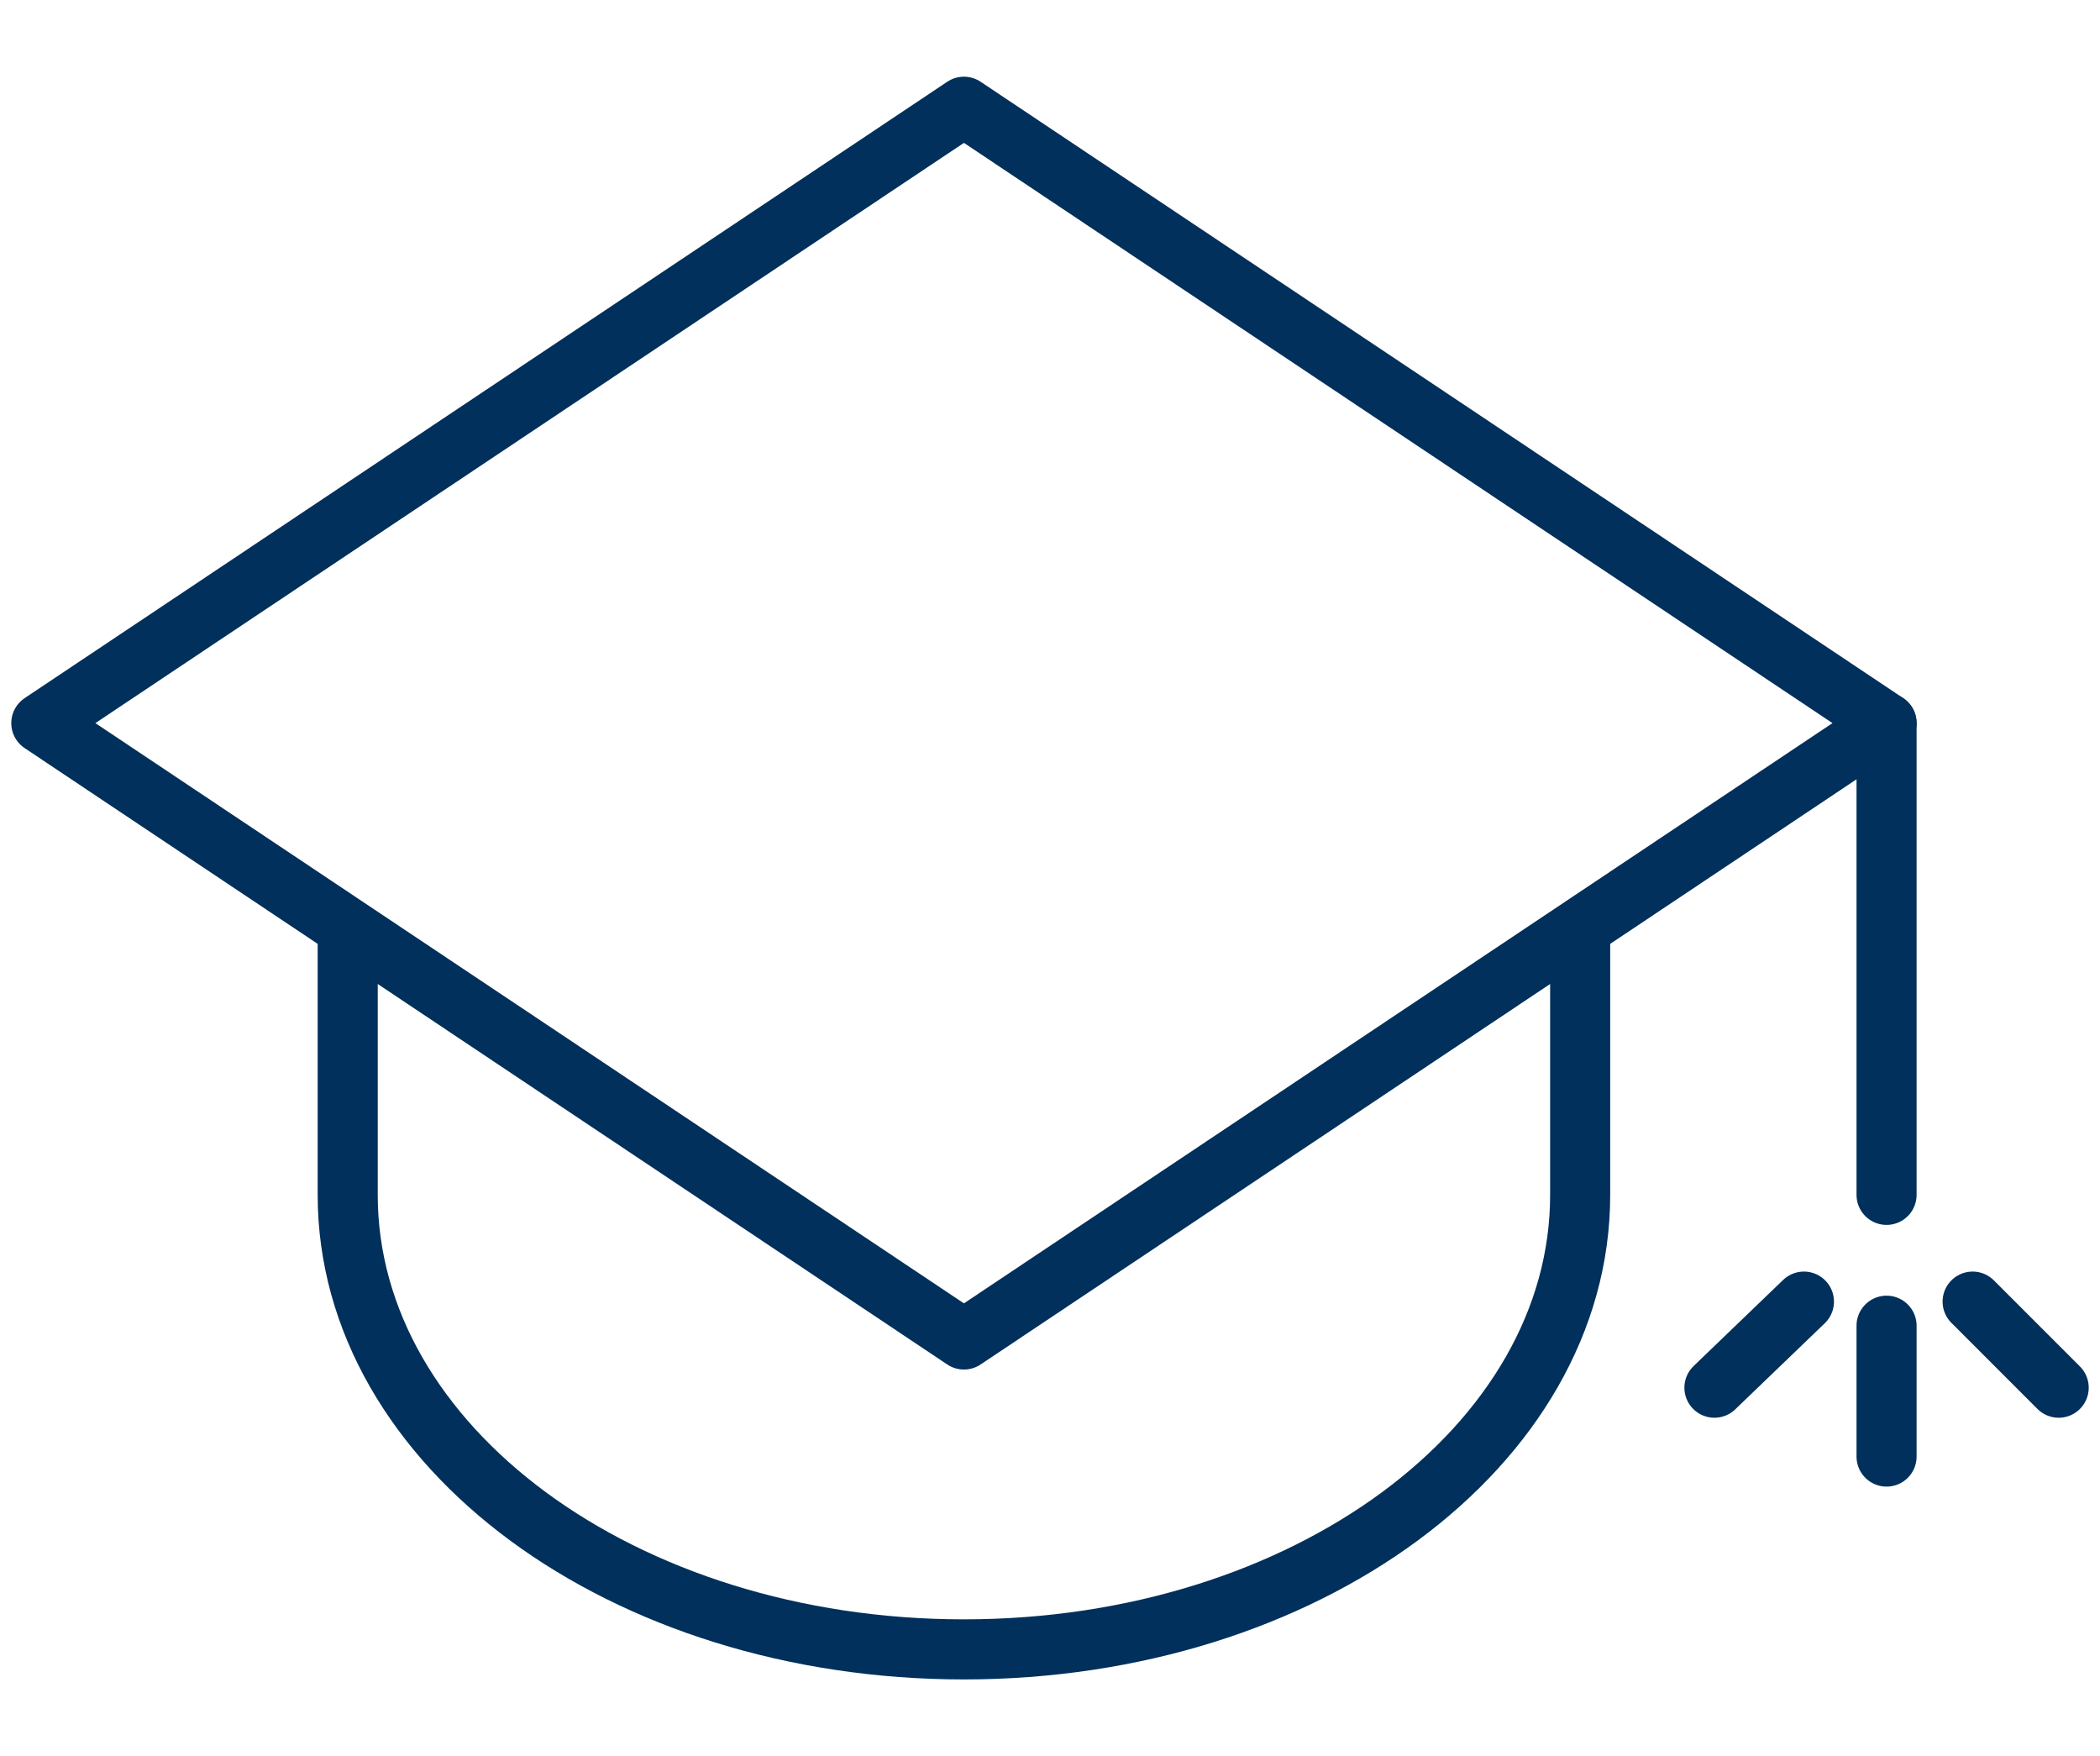 <?xml version="1.0" encoding="utf-8"?>
<!-- Generator: Adobe Illustrator 25.2.1, SVG Export Plug-In . SVG Version: 6.00 Build 0)  -->
<svg version="1.1" xmlns="http://www.w3.org/2000/svg" xmlns:xlink="http://www.w3.org/1999/xlink" x="0px" y="0px" viewBox="0 0 61 51" style="enable-background:new 0 0 61 51;" xml:space="preserve">
  <style type="text/css">
	.st0{fill:none;stroke:#00305B;stroke-width:1.745;stroke-linejoin:round;stroke-miterlimit:10;}
	.st1{fill:none;stroke:#00305B;stroke-width:1.745;stroke-miterlimit:10;}
	.st2{fill:none;stroke:#00305B;stroke-width:1.745;stroke-linecap:round;stroke-miterlimit:10;}
</style>
  <g id="Layer_6"></g>
  <g id="Layer_9"></g>
  <g id="Layer_9_copy_4"></g>
  <g id="Layer_9_copy_5"></g>
  <g id="Layer_9_copy_6"></g>
  <g id="Layer_9_copy_7"></g>
  <g id="Layer_11"></g>
  <g id="Layer_17_copy"></g>
  <g id="Layer_17">
    <polygon class="st0" points="28,3.1 54.8,21 28,38.9 1.2,21 	" />
    <path class="st1" d="M45.9,27.3v7.4c0,7.3-8,13.2-17.9,13.2c-9.9,0-17.9-5.9-17.9-13.2v-7.4" />
    <line class="st2" x1="54.8" y1="21" x2="54.8" y2="34.7" />
    <line class="st2" x1="54.8" y1="38.5" x2="54.8" y2="42.3" />
    <line class="st2" x1="57.3" y1="37.8" x2="59.8" y2="40.3" />
    <line class="st2" x1="52.4" y1="37.8" x2="49.8" y2="40.3" />
  </g>
  <g id="Layer_17_copy_2"></g>
  <g id="Layer_20"></g>
</svg>